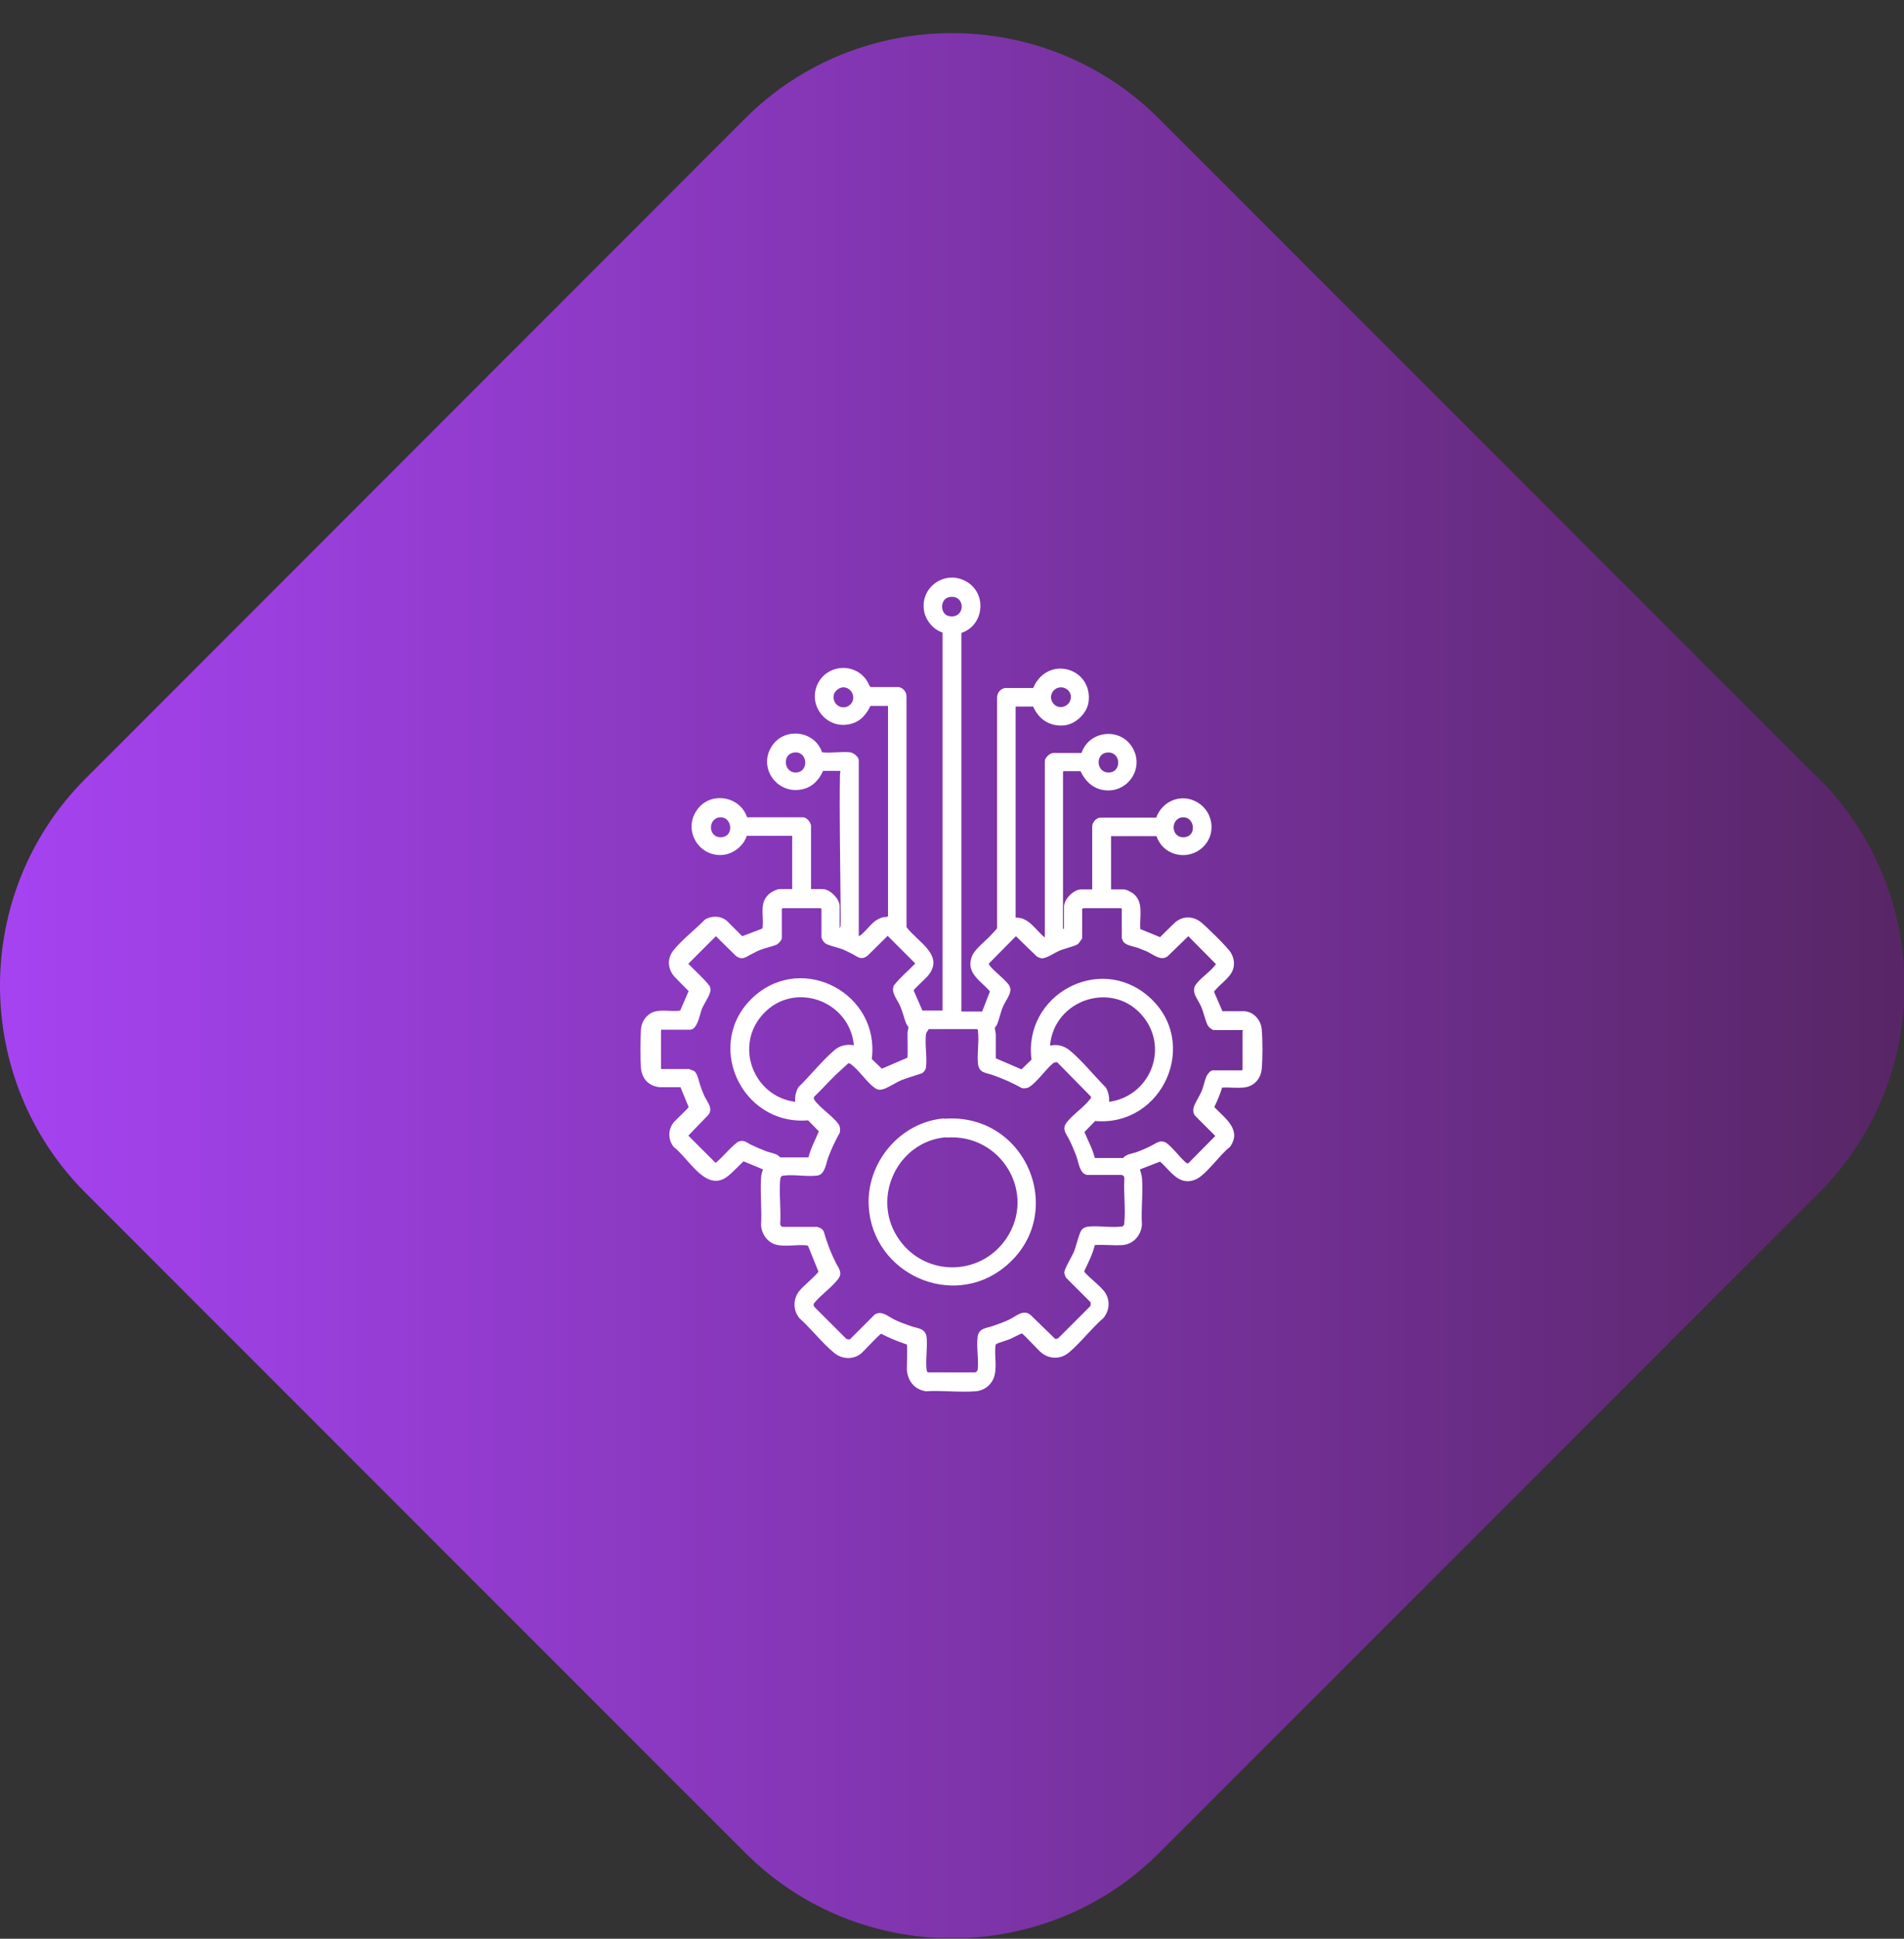 <svg width="56" height="57" viewBox="0 0 56 57" fill="none" xmlns="http://www.w3.org/2000/svg">
<rect x="0" y="0" width="56" height="57" fill="#333333" stroke="none"/>
<g id="Layer_1" clip-path="url(#clip0_7108_44149)">
<path id="Vector" d="M53.491 22.893L41.668 11.07L34.086 3.488C30.734 0.136 25.262 0.136 21.91 3.488L2.514 22.893C-0.838 26.245 -0.838 31.717 2.514 35.069L21.919 54.474C25.271 57.826 30.743 57.826 34.095 54.474L41.153 47.417L53.5 35.069C56.852 31.717 56.852 26.245 53.5 22.893H53.491Z" fill="url(#paint0_linear_7108_44149)"/>
<g id="Group">
<path id="Vector_2" d="M28.276 18.624V29.74H28.887L29.116 29.148C28.858 28.843 28.419 28.623 28.572 28.155C28.639 27.926 28.963 27.687 29.126 27.515C29.154 27.486 29.326 27.305 29.326 27.286V20.515C29.326 20.372 29.412 20.267 29.546 20.229H30.386C30.386 20.229 30.434 20.133 30.453 20.095C30.94 19.283 32.124 19.684 32.019 20.62C31.981 20.964 31.647 21.289 31.303 21.327C30.873 21.365 30.558 21.155 30.386 20.773H29.871V26.98C30.262 26.961 30.463 27.353 30.73 27.563V22.377C30.73 22.282 30.873 22.139 30.979 22.139H31.809C32.029 21.48 32.936 21.375 33.299 21.967C33.691 22.597 33.137 23.38 32.401 23.218C32.105 23.151 31.905 22.941 31.781 22.673H31.284L31.265 22.692V27.296C31.265 27.296 31.284 27.315 31.294 27.315V26.656C31.294 26.436 31.58 26.149 31.8 26.149H32.124V24.297C32.124 24.182 32.239 24.049 32.354 24.039H34.006C34.187 23.542 34.751 23.313 35.219 23.59C35.648 23.838 35.773 24.43 35.457 24.822C35.037 25.338 34.225 25.204 34.015 24.583H32.678V26.149H33.051C33.137 26.149 33.309 26.245 33.366 26.302C33.643 26.56 33.509 26.98 33.538 27.315L34.12 27.553C34.12 27.553 34.502 27.171 34.569 27.114C34.798 26.923 35.094 26.933 35.324 27.114C35.496 27.257 36.097 27.84 36.202 28.012C36.269 28.126 36.307 28.26 36.288 28.394C36.26 28.718 35.887 28.909 35.706 29.158L35.954 29.731C35.954 29.731 36.498 29.731 36.603 29.731C36.88 29.75 37.09 29.998 37.109 30.265C37.138 30.581 37.138 31.125 37.109 31.43C37.081 31.736 36.861 31.956 36.565 31.975C36.365 31.994 36.145 31.965 35.944 31.975C35.887 32.175 35.801 32.366 35.715 32.548C36.03 32.882 36.536 33.216 36.174 33.722C35.887 33.933 35.448 34.582 35.142 34.687C34.665 34.868 34.426 34.42 34.12 34.152L33.528 34.381C33.547 34.458 33.576 34.544 33.586 34.62C33.624 35.069 33.557 35.556 33.586 36.005C33.566 36.32 33.328 36.587 33.013 36.606C32.755 36.626 32.468 36.587 32.201 36.606C32.134 36.874 32.01 37.122 31.895 37.361V37.399C32.067 37.59 32.296 37.752 32.459 37.944C32.659 38.182 32.65 38.507 32.459 38.746C32.105 39.051 31.79 39.471 31.437 39.767C31.198 39.968 30.864 39.968 30.625 39.767C30.539 39.701 30.09 39.204 30.052 39.204C29.928 39.252 29.813 39.328 29.689 39.376C29.622 39.405 29.326 39.491 29.298 39.519C29.279 39.529 29.288 39.548 29.279 39.557C29.24 39.863 29.346 40.255 29.212 40.551C29.116 40.751 28.925 40.885 28.706 40.904C28.228 40.942 27.712 40.875 27.235 40.904C26.901 40.856 26.7 40.608 26.672 40.274C26.672 40.169 26.691 39.567 26.672 39.529C26.414 39.443 26.156 39.338 25.917 39.214C25.879 39.214 25.411 39.72 25.335 39.787C25.096 39.987 24.762 39.968 24.523 39.767C24.169 39.471 23.854 39.061 23.511 38.755C23.32 38.517 23.32 38.192 23.511 37.953C23.673 37.762 23.912 37.59 24.074 37.39L23.768 36.635C23.768 36.635 23.74 36.616 23.721 36.616C23.415 36.578 22.976 36.693 22.708 36.549C22.517 36.444 22.393 36.234 22.384 36.014C22.412 35.566 22.355 35.088 22.384 34.639C22.384 34.553 22.412 34.467 22.441 34.381L21.868 34.143C21.868 34.143 21.496 34.515 21.429 34.563C20.779 35.107 20.264 34.057 19.815 33.722C19.643 33.503 19.643 33.216 19.815 32.997C19.872 32.93 20.244 32.586 20.254 32.548L20.015 31.965C20.015 31.965 19.5 31.965 19.414 31.965C19.079 31.937 18.879 31.717 18.85 31.392C18.831 31.087 18.831 30.6 18.85 30.294C18.86 30.094 18.936 29.941 19.099 29.817C19.347 29.635 19.719 29.759 20.006 29.712L20.254 29.139C20.254 29.139 19.872 28.757 19.815 28.69C19.633 28.461 19.624 28.174 19.805 27.945C20.053 27.63 20.455 27.324 20.732 27.038C20.932 26.913 21.2 26.923 21.381 27.076L21.83 27.525L22.412 27.305C22.412 27.305 22.431 27.276 22.431 27.257C22.47 26.894 22.307 26.503 22.67 26.245C22.727 26.207 22.861 26.14 22.928 26.14H23.3V24.574H21.963C21.878 24.851 21.601 25.08 21.314 25.128C20.579 25.242 20.063 24.421 20.502 23.81C20.894 23.256 21.763 23.399 21.973 24.029H23.635C23.74 24.049 23.854 24.182 23.854 24.287V26.14H24.198C24.408 26.14 24.695 26.427 24.695 26.637V27.296C24.695 27.296 24.723 27.238 24.723 27.219C24.733 27.009 24.723 26.751 24.723 26.541C24.714 25.29 24.685 24.02 24.704 22.769C24.704 22.731 24.733 22.692 24.704 22.664H24.208C24.093 22.931 23.883 23.151 23.587 23.208C22.861 23.361 22.298 22.587 22.689 21.957C23.052 21.365 23.959 21.47 24.179 22.119C24.437 22.148 24.762 22.091 25.01 22.119C25.115 22.139 25.258 22.253 25.258 22.358V27.525C25.258 27.525 25.287 27.515 25.296 27.506C25.554 27.315 25.65 27.038 26.003 26.961C26.041 26.961 26.089 26.971 26.118 26.933V20.754H25.602C25.487 20.993 25.325 21.193 25.067 21.27C24.322 21.508 23.683 20.697 24.093 20.028C24.408 19.522 25.153 19.503 25.487 19.999C25.535 20.066 25.554 20.143 25.602 20.2H26.442C26.576 20.238 26.662 20.343 26.662 20.486V27.257C26.977 27.687 27.808 28.088 27.283 28.699C27.225 28.766 26.872 29.091 26.872 29.119L27.13 29.712H27.722V18.596C27.464 18.519 27.244 18.261 27.187 18.003C27.025 17.278 27.798 16.724 28.438 17.106C29.04 17.469 28.935 18.386 28.285 18.605L28.276 18.624ZM27.923 17.555C27.636 17.602 27.636 18.08 27.932 18.118C28.41 18.185 28.4 17.469 27.923 17.555ZM24.781 20.209C24.676 20.219 24.552 20.315 24.523 20.429C24.465 20.697 24.752 20.897 24.972 20.744C25.22 20.572 25.067 20.181 24.771 20.209H24.781ZM31.179 20.209C30.969 20.229 30.845 20.458 30.95 20.639C31.103 20.916 31.532 20.782 31.494 20.448C31.475 20.305 31.332 20.2 31.189 20.209H31.179ZM23.329 22.129C22.995 22.196 23.062 22.74 23.425 22.712C23.816 22.683 23.749 22.043 23.329 22.129ZM32.535 22.129C32.201 22.186 32.249 22.74 32.631 22.712C33.013 22.683 32.965 22.062 32.535 22.129ZM21.171 24.029C20.798 24.068 20.827 24.669 21.247 24.612C21.601 24.564 21.524 24.001 21.171 24.029ZM34.779 24.029C34.407 24.068 34.435 24.669 34.856 24.612C35.209 24.564 35.133 24.001 34.779 24.029ZM24.16 27.582V26.723L24.141 26.703H23.014L22.995 26.723V27.582C22.995 27.639 22.899 27.744 22.842 27.773C22.708 27.83 22.508 27.869 22.365 27.926C22.288 27.954 22.202 28.002 22.126 28.04C21.944 28.126 21.849 28.25 21.648 28.107L21.056 27.525L20.244 28.336C20.455 28.556 20.693 28.757 20.875 28.995C20.904 29.062 20.904 29.139 20.875 29.205C20.827 29.349 20.693 29.53 20.636 29.683C20.579 29.836 20.512 30.275 20.292 30.275H19.442V31.43H20.264C20.264 31.43 20.397 31.478 20.426 31.497C20.521 31.574 20.56 31.822 20.607 31.946C20.636 32.032 20.674 32.128 20.712 32.214C20.798 32.395 20.999 32.605 20.817 32.796L20.244 33.388L21.047 34.19C21.276 34.009 21.457 33.751 21.706 33.57C21.887 33.493 21.963 33.598 22.107 33.665C22.25 33.732 22.403 33.799 22.556 33.856C22.699 33.904 22.852 33.913 22.947 34.028H23.778C23.845 33.761 23.979 33.512 24.084 33.264L23.768 32.939C21.782 33.102 20.674 30.638 22.183 29.291C23.635 28.002 25.889 29.234 25.64 31.134L25.936 31.421L26.691 31.096C26.7 30.858 26.691 30.619 26.691 30.38C26.691 30.332 26.719 30.237 26.719 30.199C26.719 30.199 26.672 30.132 26.652 30.094C26.586 29.922 26.547 29.74 26.471 29.568C26.395 29.396 26.194 29.167 26.29 28.976C26.471 28.738 26.71 28.547 26.92 28.327L26.108 27.515L25.516 28.098C25.316 28.25 25.21 28.117 25.038 28.031C24.962 27.993 24.876 27.954 24.8 27.916C24.647 27.859 24.456 27.821 24.322 27.763C24.255 27.735 24.179 27.649 24.169 27.572L24.16 27.582ZM36.575 30.285H35.706C35.648 30.285 35.553 30.199 35.524 30.151C35.448 30.008 35.4 29.75 35.324 29.587C35.238 29.387 35.018 29.158 35.171 28.948C35.305 28.757 35.591 28.575 35.734 28.384C35.744 28.375 35.753 28.355 35.763 28.346L34.951 27.525L34.34 28.117C34.139 28.27 33.91 28.05 33.71 27.964C33.633 27.935 33.547 27.897 33.471 27.869C33.337 27.821 33.127 27.802 33.041 27.687C33.032 27.677 32.993 27.591 32.993 27.582V26.723L32.974 26.703H31.867C31.867 26.703 31.848 26.723 31.828 26.713V27.591C31.828 27.591 31.733 27.735 31.695 27.763C31.552 27.84 31.294 27.888 31.131 27.964C31.007 28.021 30.768 28.184 30.644 28.174C30.587 28.174 30.539 28.145 30.491 28.117L29.88 27.525L29.078 28.336C29.078 28.336 29.116 28.403 29.135 28.422C29.288 28.594 29.498 28.747 29.642 28.919C29.832 29.129 29.613 29.349 29.517 29.559C29.431 29.74 29.403 29.922 29.336 30.094C29.326 30.132 29.269 30.208 29.259 30.218C29.259 30.246 29.279 30.351 29.288 30.399C29.288 30.638 29.288 30.877 29.288 31.115L30.043 31.44L30.339 31.154C30.09 29.263 32.325 28.021 33.786 29.301C35.314 30.638 34.206 33.13 32.21 32.959L31.895 33.283C32 33.532 32.134 33.78 32.201 34.047H33.032C33.137 33.923 33.29 33.923 33.423 33.875C33.557 33.828 33.71 33.761 33.843 33.694C33.987 33.627 34.13 33.484 34.311 33.608C34.474 33.722 34.665 33.98 34.827 34.133C34.856 34.162 34.913 34.219 34.951 34.2L35.744 33.398L35.152 32.806C35.085 32.72 35.085 32.634 35.114 32.538C35.161 32.405 35.276 32.233 35.343 32.08C35.4 31.937 35.429 31.774 35.486 31.641C35.515 31.583 35.601 31.469 35.667 31.469H36.527L36.546 31.45V30.304L36.575 30.285ZM25.115 30.743C25 29.416 23.348 28.823 22.441 29.817C21.591 30.743 22.154 32.233 23.386 32.395C23.377 32.242 23.405 32.099 23.482 31.965C23.826 31.631 24.189 31.173 24.552 30.867C24.714 30.733 24.914 30.695 25.125 30.733L25.115 30.743ZM32.621 32.395C33.805 32.233 34.388 30.858 33.633 29.903C32.764 28.804 30.998 29.368 30.883 30.743C31.093 30.695 31.284 30.743 31.456 30.877C31.828 31.182 32.182 31.631 32.526 31.975C32.602 32.109 32.631 32.252 32.621 32.405V32.395ZM27.302 30.285C27.302 30.285 27.244 30.351 27.235 30.399C27.197 30.705 27.273 31.087 27.235 31.383C27.225 31.459 27.178 31.507 27.12 31.555C26.92 31.622 26.719 31.679 26.519 31.755C26.356 31.822 26.118 31.984 25.974 32.023C25.879 32.051 25.802 32.042 25.726 31.984C25.497 31.822 25.268 31.469 25.038 31.297C25.01 31.278 24.991 31.259 24.953 31.259C24.838 31.364 24.714 31.478 24.599 31.583C24.38 31.793 24.169 32.032 23.95 32.242L23.931 32.29C23.931 32.29 23.95 32.328 23.959 32.347C24.122 32.577 24.494 32.815 24.657 33.044C24.714 33.121 24.714 33.197 24.704 33.293C24.571 33.532 24.456 33.77 24.36 34.028C24.294 34.209 24.265 34.534 24.036 34.563C23.73 34.601 23.358 34.525 23.052 34.563C22.976 34.563 22.957 34.611 22.947 34.678C22.909 35.088 22.976 35.566 22.947 35.986C22.947 36.024 22.985 36.072 23.023 36.072H24.036C24.112 36.091 24.189 36.129 24.227 36.205C24.322 36.54 24.437 36.836 24.59 37.141C24.676 37.304 24.79 37.428 24.647 37.609C24.465 37.848 24.16 38.058 23.959 38.297C23.921 38.335 23.921 38.392 23.959 38.431L24.895 39.366C24.895 39.366 24.981 39.395 25.01 39.366L25.726 38.65C25.927 38.517 26.127 38.708 26.299 38.793C26.452 38.87 26.614 38.927 26.777 38.984C26.987 39.061 27.225 39.042 27.254 39.328C27.283 39.615 27.216 39.997 27.254 40.283C27.254 40.312 27.273 40.331 27.292 40.35H28.687C28.687 40.35 28.744 40.321 28.753 40.283C28.792 39.987 28.715 39.615 28.753 39.309C28.782 39.042 29.021 39.051 29.231 38.975C29.393 38.918 29.556 38.86 29.708 38.784C29.899 38.688 30.1 38.488 30.31 38.66L31.036 39.366C31.036 39.366 31.112 39.366 31.141 39.328L32.067 38.402C32.067 38.402 32.096 38.325 32.067 38.278L31.351 37.562C31.351 37.562 31.303 37.456 31.303 37.418C31.303 37.304 31.523 36.95 31.58 36.817C31.657 36.626 31.704 36.387 31.781 36.215C31.828 36.11 31.914 36.072 32.029 36.062C32.325 36.034 32.697 36.1 32.984 36.062C33.051 36.062 33.07 35.995 33.07 35.928C33.108 35.527 33.041 35.059 33.07 34.649C33.07 34.592 33.041 34.553 32.984 34.544H31.972C31.752 34.506 31.723 34.171 31.657 33.99C31.599 33.837 31.532 33.675 31.456 33.522C31.37 33.34 31.217 33.207 31.37 33.006C31.552 32.767 31.876 32.557 32.058 32.319C32.077 32.3 32.096 32.281 32.086 32.242L31.093 31.23C31.093 31.23 31.017 31.23 30.988 31.249C30.759 31.43 30.52 31.793 30.291 31.946C30.224 31.994 30.148 32.004 30.062 31.994C29.785 31.841 29.508 31.717 29.212 31.612C29.002 31.536 28.792 31.555 28.763 31.268C28.734 30.982 28.801 30.6 28.763 30.313C28.763 30.285 28.763 30.265 28.725 30.256H27.311L27.302 30.285Z" fill="white"/>
<path id="Vector_3" d="M27.767 32.892C30.211 32.701 31.434 35.728 29.543 37.256C27.996 38.507 25.666 37.447 25.551 35.47C25.475 34.181 26.477 32.987 27.767 32.882V32.892ZM27.824 33.436C26.43 33.551 25.637 35.155 26.382 36.349C27.127 37.542 28.807 37.562 29.59 36.425C30.507 35.078 29.438 33.312 27.824 33.446V33.436Z" fill="white"/>
</g>
</g>
<defs>
<linearGradient id="paint0_linear_7108_44149" x1="55.828" y1="25.299" x2="-0.186" y2="25.299" gradientUnits="userSpaceOnUse">
<stop stop-color="#582666"/>
<stop offset="1" stop-color="#A643F2"/>
</linearGradient>
<clipPath id="clip0_7108_44149">
<rect width="56" height="56" fill="white" transform="translate(0 0.976)"/>
</clipPath>
</defs>
</svg>
